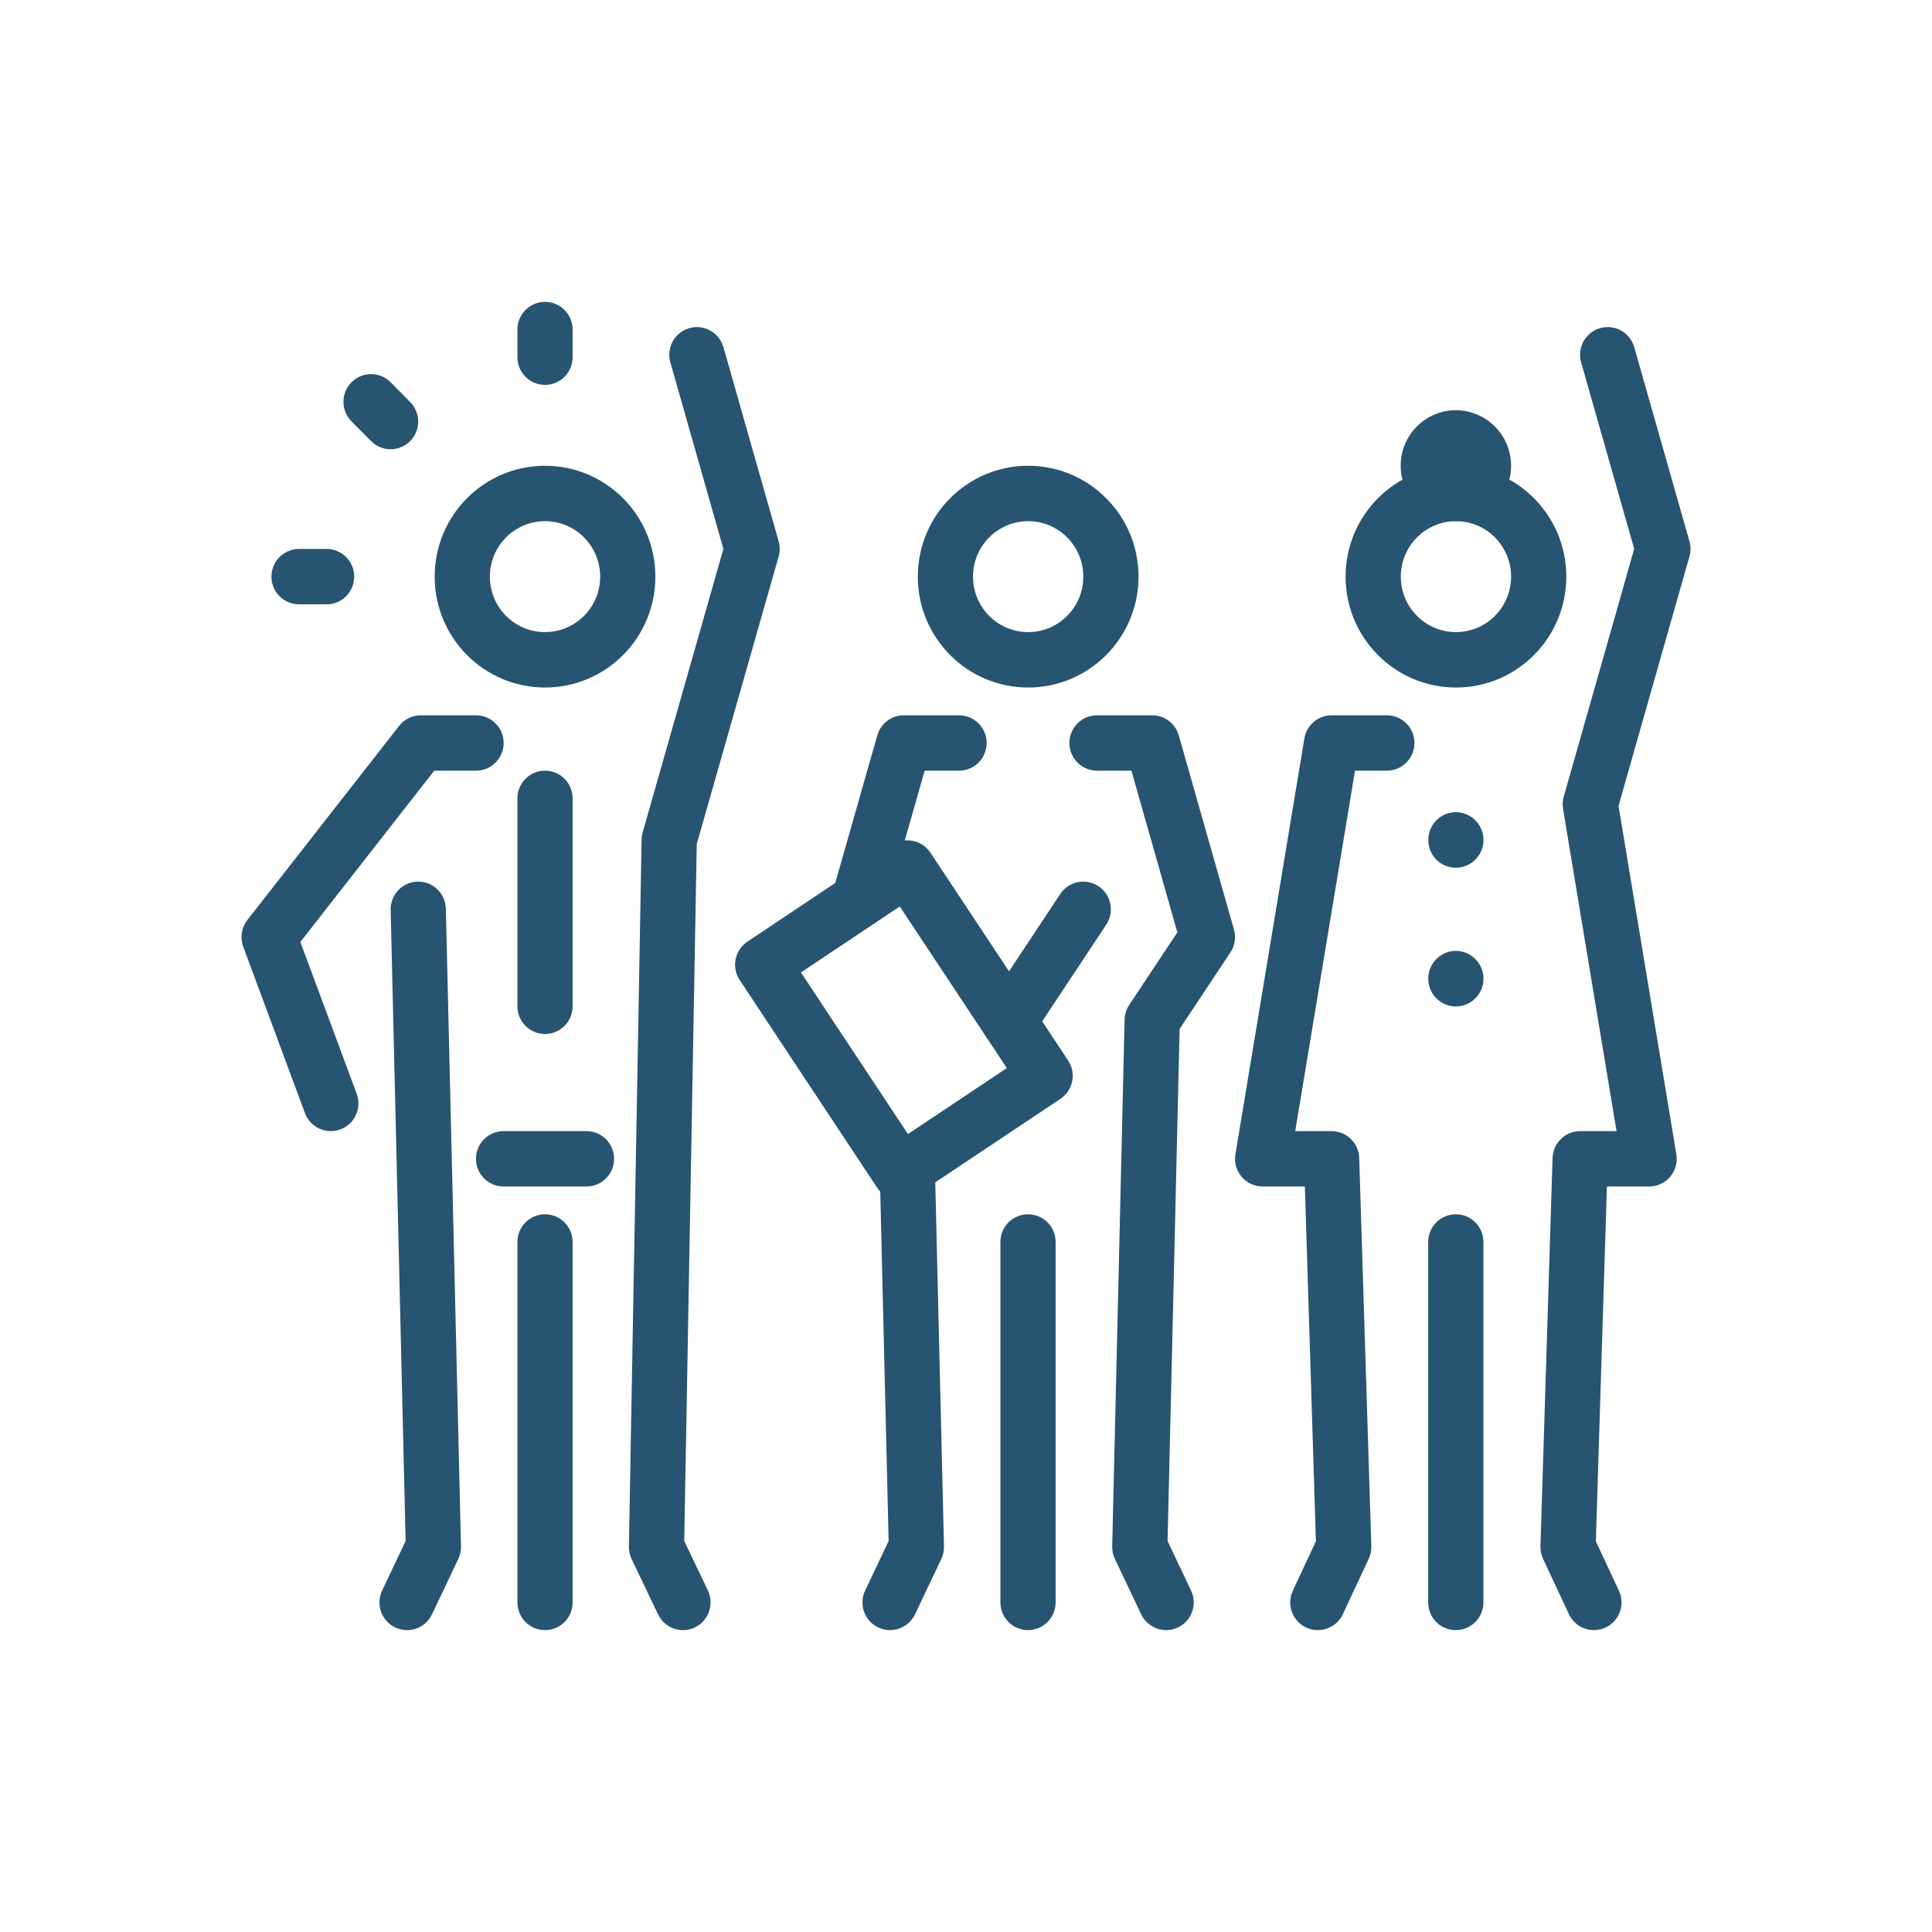 <svg width="96" height="96" viewBox="0 0 96 96" fill="none" xmlns="http://www.w3.org/2000/svg">
<path fill-rule="evenodd" clip-rule="evenodd" d="M27.082 38.294C27.839 38.294 28.453 38.911 28.453 39.671V50.002C28.453 50.762 27.839 51.378 27.082 51.378C26.324 51.378 25.71 50.762 25.71 50.002V39.671C25.71 38.911 26.324 38.294 27.082 38.294Z" fill="#275471"/>
<path fill-rule="evenodd" clip-rule="evenodd" d="M23.651 57.581C23.651 56.821 24.265 56.205 25.022 56.205H29.141C29.899 56.205 30.513 56.821 30.513 57.581C30.513 58.341 29.899 58.957 29.141 58.957H25.022C24.265 58.957 23.651 58.341 23.651 57.581Z" fill="#275471"/>
<path fill-rule="evenodd" clip-rule="evenodd" d="M27.082 15C27.839 15 28.453 15.616 28.453 16.376V17.749C28.453 18.509 27.839 19.125 27.082 19.125C26.324 19.125 25.71 18.509 25.71 17.749V16.376C25.71 15.616 26.324 15 27.082 15Z" fill="#275471"/>
<path fill-rule="evenodd" clip-rule="evenodd" d="M17.472 18.989C18.009 18.453 18.878 18.457 19.412 18.996L20.381 19.977C20.915 20.516 20.912 21.388 20.374 21.923C19.836 22.458 18.967 22.455 18.434 21.916L17.464 20.935C16.93 20.396 16.934 19.524 17.472 18.989Z" fill="#275471"/>
<path fill-rule="evenodd" clip-rule="evenodd" d="M13.488 28.653C13.488 27.893 14.102 27.277 14.86 27.277H16.228C16.986 27.277 17.6 27.893 17.6 28.653C17.6 29.413 16.986 30.029 16.228 30.029H14.86C14.102 30.029 13.488 29.413 13.488 28.653Z" fill="#275471"/>
<path fill-rule="evenodd" clip-rule="evenodd" d="M20.75 43.807C21.508 43.789 22.136 44.391 22.154 45.151L22.906 76.838C22.911 77.054 22.866 77.268 22.773 77.463L21.465 80.216C21.139 80.902 20.32 81.193 19.637 80.866C18.953 80.539 18.663 79.717 18.988 79.031L20.155 76.575L19.412 45.216C19.394 44.456 19.993 43.825 20.75 43.807Z" fill="#275471"/>
<path fill-rule="evenodd" clip-rule="evenodd" d="M27.082 60.337C27.839 60.337 28.453 60.953 28.453 61.713V79.623C28.453 80.383 27.839 81 27.082 81C26.324 81 25.71 80.383 25.71 79.623V61.713C25.71 60.953 26.324 60.337 27.082 60.337Z" fill="#275471"/>
<path fill-rule="evenodd" clip-rule="evenodd" d="M21.599 28.653C21.599 25.61 24.053 23.144 27.082 23.144C30.111 23.144 32.565 25.61 32.565 28.653C32.565 31.697 30.111 34.162 27.082 34.162C24.053 34.162 21.599 31.697 21.599 28.653ZM27.082 25.897C25.571 25.897 24.342 27.127 24.342 28.653C24.342 30.18 25.571 31.409 27.082 31.409C28.593 31.409 29.822 30.18 29.822 28.653C29.822 27.127 28.593 25.897 27.082 25.897Z" fill="#275471"/>
<path fill-rule="evenodd" clip-rule="evenodd" d="M19.831 36.069C20.091 35.736 20.489 35.542 20.911 35.542H23.654C24.412 35.542 25.026 36.158 25.026 36.918C25.026 37.678 24.412 38.294 23.654 38.294H21.578L14.925 46.806L17.724 54.348C17.988 55.06 17.627 55.853 16.917 56.118C16.207 56.383 15.417 56.021 15.153 55.308L12.086 47.043C11.92 46.594 11.998 46.091 12.292 45.714L19.831 36.069Z" fill="#275471"/>
<path fill-rule="evenodd" clip-rule="evenodd" d="M34.252 16.305C34.98 16.096 35.739 16.52 35.947 17.25L38.691 26.895C38.761 27.142 38.761 27.404 38.691 27.651L34.621 41.942L33.999 76.57L35.174 79.028C35.501 79.714 35.213 80.536 34.53 80.864C33.847 81.193 33.027 80.904 32.7 80.218L31.384 77.466C31.292 77.273 31.246 77.06 31.25 76.846L31.881 41.712C31.883 41.593 31.901 41.474 31.934 41.359L35.945 27.273L33.309 18.006C33.101 17.275 33.523 16.513 34.252 16.305Z" fill="#275471"/>
<path fill-rule="evenodd" clip-rule="evenodd" d="M79.508 16.305C80.237 16.096 80.996 16.52 81.204 17.25L83.947 26.895C84.017 27.142 84.018 27.404 83.947 27.651L80.424 40.044L83.297 57.355C83.364 57.754 83.251 58.162 82.991 58.47C82.73 58.779 82.347 58.957 81.944 58.957H79.846L79.297 76.585L80.443 79.04C80.764 79.728 80.469 80.547 79.783 80.87C79.097 81.192 78.28 80.896 77.959 80.207L76.673 77.455C76.582 77.259 76.538 77.044 76.544 76.828L77.146 57.538C77.169 56.795 77.776 56.205 78.517 56.205H80.325L77.667 40.191C77.634 39.99 77.645 39.783 77.701 39.587L81.202 27.273L78.566 18.006C78.358 17.275 78.78 16.513 79.508 16.305Z" fill="#275471"/>
<path fill-rule="evenodd" clip-rule="evenodd" d="M72.346 25.897C70.835 25.897 69.606 27.127 69.606 28.653C69.606 30.18 70.835 31.409 72.346 31.409C73.856 31.409 75.085 30.18 75.085 28.653C75.085 27.127 73.856 25.897 72.346 25.897ZM66.862 28.653C66.862 25.61 69.317 23.144 72.346 23.144C75.375 23.144 77.829 25.61 77.829 28.653C77.829 31.697 75.375 34.162 72.346 34.162C69.317 34.162 66.862 31.697 66.862 28.653Z" fill="#275471"/>
<path fill-rule="evenodd" clip-rule="evenodd" d="M64.814 36.692C64.924 36.029 65.497 35.542 66.167 35.542H68.911C69.668 35.542 70.282 36.158 70.282 36.918C70.282 37.678 69.668 38.294 68.911 38.294H67.33L64.359 56.205H66.167C66.908 56.205 67.515 56.795 67.538 57.538L68.14 76.828C68.146 77.044 68.102 77.259 68.011 77.455L66.725 80.207C66.404 80.896 65.587 81.192 64.901 80.87C64.215 80.547 63.92 79.728 64.241 79.04L65.387 76.585L64.838 58.957H62.74C62.337 58.957 61.954 58.779 61.693 58.471C61.432 58.162 61.32 57.754 61.387 57.355L64.814 36.692Z" fill="#275471"/>
<path fill-rule="evenodd" clip-rule="evenodd" d="M72.338 60.337C73.096 60.337 73.71 60.953 73.71 61.713V79.623C73.71 80.383 73.096 81 72.338 81C71.581 81 70.966 80.383 70.966 79.623V61.713C70.966 60.953 71.581 60.337 72.338 60.337Z" fill="#275471"/>
<path d="M73.714 41.737C73.714 42.499 73.097 43.117 72.338 43.117C71.579 43.117 70.97 42.499 70.97 41.737C70.97 40.975 71.587 40.357 72.338 40.357C73.09 40.357 73.714 40.975 73.714 41.737Z" fill="#275471"/>
<path d="M73.714 48.63C73.714 49.391 73.097 50.01 72.338 50.01C71.579 50.01 70.97 49.391 70.97 48.63C70.97 47.868 71.587 47.249 72.338 47.249C73.09 47.249 73.714 47.868 73.714 48.63Z" fill="#275471"/>
<path fill-rule="evenodd" clip-rule="evenodd" d="M72.342 23.142C72.341 23.142 72.341 23.143 72.341 23.143C72.34 23.144 72.34 23.144 72.339 23.144C72.339 23.144 72.339 23.144 72.338 23.144C72.336 23.144 72.336 23.144 72.337 23.145C72.338 23.145 72.338 23.144 72.338 23.144C72.339 23.144 72.339 23.144 72.339 23.144C72.34 23.145 72.34 23.145 72.341 23.145C72.343 23.146 72.343 23.147 72.343 23.147C72.343 23.147 72.344 23.147 72.343 23.147C72.343 23.146 72.342 23.146 72.342 23.146C72.342 23.145 72.342 23.144 72.342 23.142C72.342 23.143 72.343 23.144 72.343 23.144C72.343 23.144 72.343 23.144 72.343 23.144C72.343 23.144 72.342 23.143 72.342 23.142C72.342 23.142 72.342 23.142 72.342 23.142M69.599 23.141C69.599 21.624 70.824 20.384 72.338 20.384C73.843 20.384 75.085 21.614 75.085 23.141C75.085 24.662 73.855 25.897 72.338 25.897C70.812 25.897 69.599 24.652 69.599 23.141Z" fill="#275471"/>
<path fill-rule="evenodd" clip-rule="evenodd" d="M51.082 60.337C51.839 60.337 52.453 60.953 52.453 61.713V79.623C52.453 80.383 51.839 81 51.082 81C50.324 81 49.71 80.383 49.71 79.623V61.713C49.71 60.953 50.324 60.337 51.082 60.337Z" fill="#275471"/>
<path fill-rule="evenodd" clip-rule="evenodd" d="M53.138 36.918C53.138 36.158 53.752 35.542 54.509 35.542H57.253C57.865 35.542 58.404 35.95 58.572 36.541L61.315 46.186C61.426 46.574 61.361 46.99 61.138 47.326L58.615 51.127L58.016 76.575L59.182 79.031C59.508 79.717 59.218 80.539 58.535 80.866C57.851 81.193 57.032 80.902 56.706 80.216L55.398 77.463C55.306 77.268 55.26 77.054 55.265 76.838L55.881 50.663C55.888 50.403 55.967 50.15 56.111 49.933L58.503 46.33L56.218 38.294H54.509C53.752 38.294 53.138 37.678 53.138 36.918Z" fill="#275471"/>
<path fill-rule="evenodd" clip-rule="evenodd" d="M45.051 56.65C45.808 56.632 46.437 57.233 46.455 57.993L46.906 76.838C46.911 77.054 46.865 77.268 46.773 77.463L45.465 80.216C45.139 80.902 44.32 81.193 43.636 80.866C42.953 80.539 42.663 79.717 42.989 79.031L44.155 76.575L43.712 58.059C43.694 57.299 44.293 56.668 45.051 56.65Z" fill="#275471"/>
<path fill-rule="evenodd" clip-rule="evenodd" d="M51.089 25.897C49.578 25.897 48.349 27.127 48.349 28.653C48.349 30.18 49.578 31.409 51.089 31.409C52.6 31.409 53.829 30.18 53.829 28.653C53.829 27.127 52.6 25.897 51.089 25.897ZM45.606 28.653C45.606 25.61 48.06 23.144 51.089 23.144C54.118 23.144 56.572 25.61 56.572 28.653C56.572 31.697 54.118 34.162 51.089 34.162C48.06 34.162 45.606 31.697 45.606 28.653Z" fill="#275471"/>
<path fill-rule="evenodd" clip-rule="evenodd" d="M45.362 41.783C45.718 41.855 46.032 42.066 46.233 42.37L53.074 52.694C53.493 53.327 53.321 54.181 52.691 54.602L45.49 59.406C45.187 59.608 44.816 59.681 44.459 59.609C44.102 59.536 43.789 59.325 43.588 59.021L36.755 48.697C36.336 48.064 36.508 47.211 37.138 46.79L44.331 41.986C44.634 41.784 45.005 41.711 45.362 41.783ZM39.799 48.32L45.114 56.351L50.029 53.072L44.709 45.041L39.799 48.32Z" fill="#275471"/>
<path fill-rule="evenodd" clip-rule="evenodd" d="M43.592 36.54C43.76 35.949 44.298 35.542 44.911 35.542H47.654C48.412 35.542 49.026 36.158 49.026 36.918C49.026 37.678 48.412 38.294 47.654 38.294H45.946L44.005 45.109C43.797 45.84 43.038 46.263 42.309 46.054C41.581 45.845 41.159 45.084 41.367 44.353L43.592 36.54Z" fill="#275471"/>
<path fill-rule="evenodd" clip-rule="evenodd" d="M54.584 44.037C55.215 44.457 55.387 45.311 54.968 45.944L51.285 51.51C50.866 52.143 50.015 52.316 49.383 51.895C48.752 51.475 48.58 50.62 48.999 49.987L52.682 44.422C53.102 43.789 53.953 43.616 54.584 44.037Z" fill="#275471"/>
</svg>
